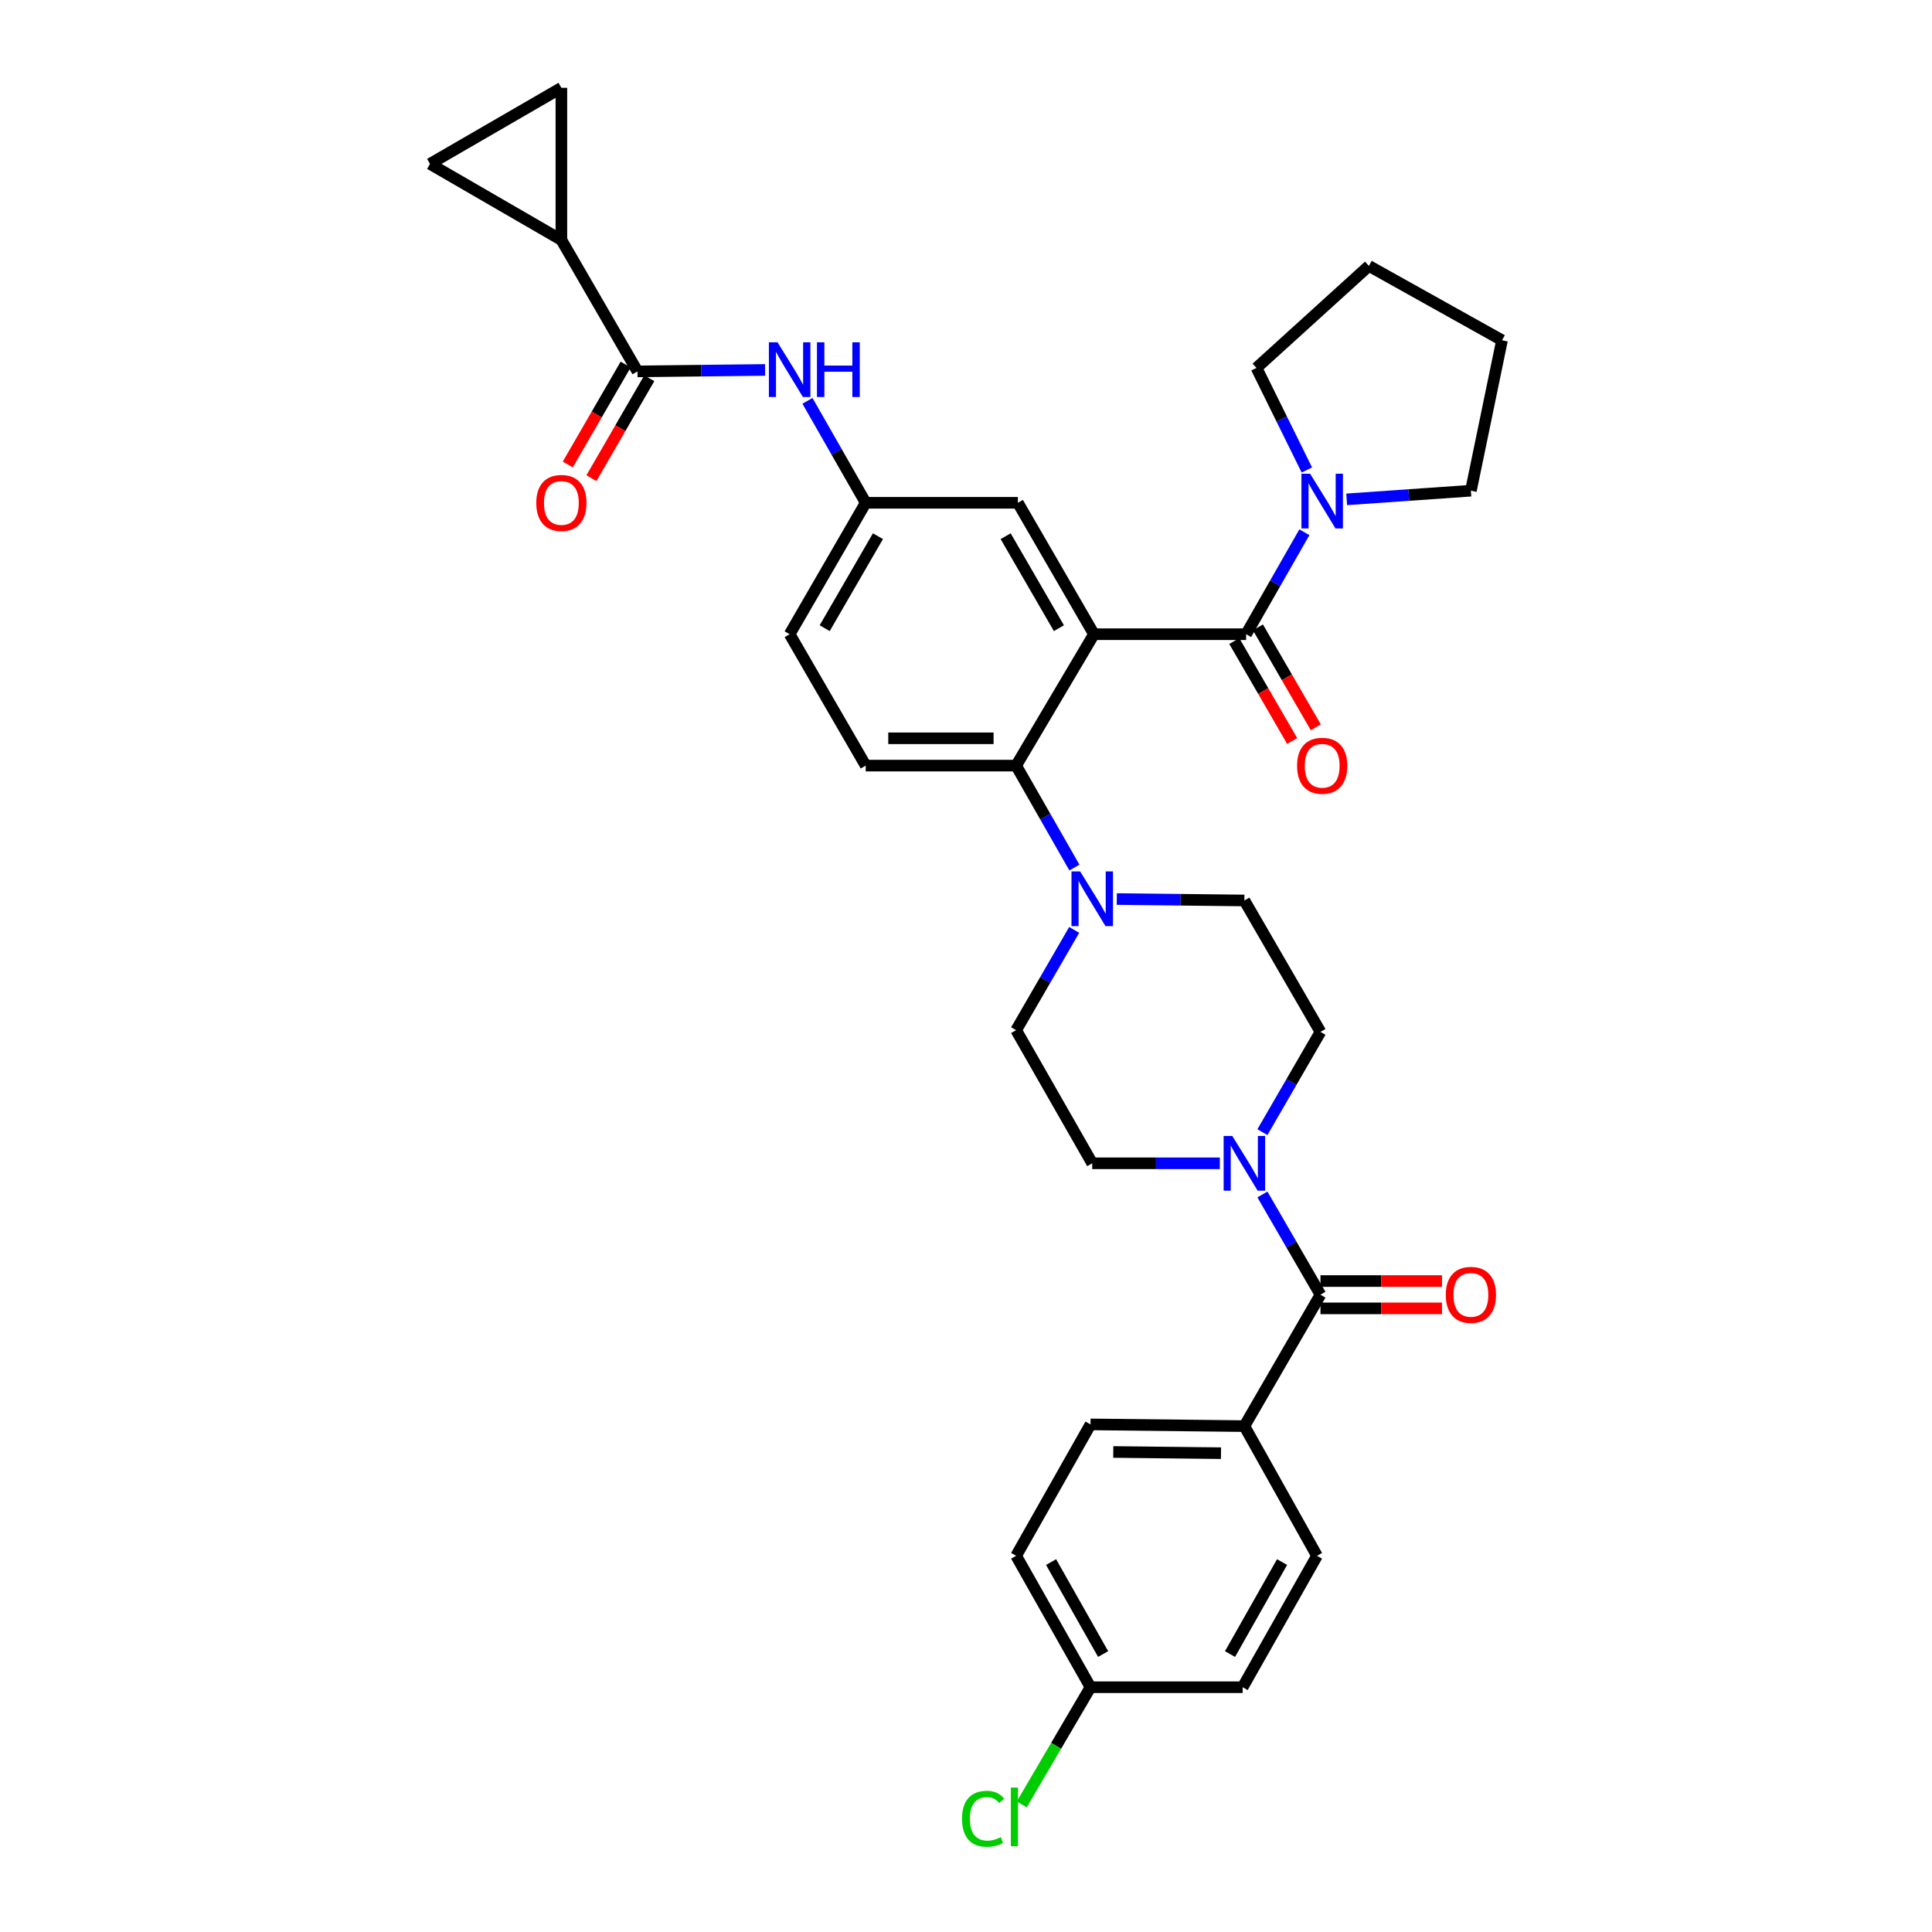 <?xml version='1.0' encoding='iso-8859-1'?>
<svg version='1.1' baseProfile='full'
              xmlns='http://www.w3.org/2000/svg'
                      xmlns:rdkit='http://www.rdkit.org/xml'
                      xmlns:xlink='http://www.w3.org/1999/xlink'
                  xml:space='preserve'
width='1000px' height='1000px' viewBox='0 0 1000 1000'>
<!-- END OF HEADER -->
<rect style='opacity:1.0;fill:#FFFFFF;stroke:none' width='1000' height='1000' x='0' y='0'> </rect>
<path class='bond-0' d='M 396.008,191.479 L 362.982,191.855' style='fill:none;fill-rule:evenodd;stroke:#0000FF;stroke-width:6px;stroke-linecap:butt;stroke-linejoin:miter;stroke-opacity:1' />
<path class='bond-0' d='M 362.982,191.855 L 329.956,192.23' style='fill:none;fill-rule:evenodd;stroke:#000000;stroke-width:6px;stroke-linecap:butt;stroke-linejoin:miter;stroke-opacity:1' />
<path class='bond-1' d='M 417.941,207.479 L 433.015,233.862' style='fill:none;fill-rule:evenodd;stroke:#0000FF;stroke-width:6px;stroke-linecap:butt;stroke-linejoin:miter;stroke-opacity:1' />
<path class='bond-1' d='M 433.015,233.862 L 448.09,260.245' style='fill:none;fill-rule:evenodd;stroke:#000000;stroke-width:6px;stroke-linecap:butt;stroke-linejoin:miter;stroke-opacity:1' />
<path class='bond-2' d='M 290.575,124.208 L 290.575,45.455' style='fill:none;fill-rule:evenodd;stroke:#000000;stroke-width:6px;stroke-linecap:butt;stroke-linejoin:miter;stroke-opacity:1' />
<path class='bond-3' d='M 290.575,124.208 L 222.561,84.835' style='fill:none;fill-rule:evenodd;stroke:#000000;stroke-width:6px;stroke-linecap:butt;stroke-linejoin:miter;stroke-opacity:1' />
<path class='bond-4' d='M 290.575,124.208 L 329.956,192.23' style='fill:none;fill-rule:evenodd;stroke:#000000;stroke-width:6px;stroke-linecap:butt;stroke-linejoin:miter;stroke-opacity:1' />
<path class='bond-5' d='M 323.837,188.688 L 308.861,214.552' style='fill:none;fill-rule:evenodd;stroke:#000000;stroke-width:6px;stroke-linecap:butt;stroke-linejoin:miter;stroke-opacity:1' />
<path class='bond-5' d='M 308.861,214.552 L 293.886,240.417' style='fill:none;fill-rule:evenodd;stroke:#FF0000;stroke-width:6px;stroke-linecap:butt;stroke-linejoin:miter;stroke-opacity:1' />
<path class='bond-5' d='M 336.074,195.773 L 321.099,221.638' style='fill:none;fill-rule:evenodd;stroke:#000000;stroke-width:6px;stroke-linecap:butt;stroke-linejoin:miter;stroke-opacity:1' />
<path class='bond-5' d='M 321.099,221.638 L 306.123,247.503' style='fill:none;fill-rule:evenodd;stroke:#FF0000;stroke-width:6px;stroke-linecap:butt;stroke-linejoin:miter;stroke-opacity:1' />
<path class='bond-6' d='M 290.575,45.455 L 222.561,84.835' style='fill:none;fill-rule:evenodd;stroke:#000000;stroke-width:6px;stroke-linecap:butt;stroke-linejoin:miter;stroke-opacity:1' />
<path class='bond-7' d='M 644.089,738.161 L 564.44,737.266' style='fill:none;fill-rule:evenodd;stroke:#000000;stroke-width:6px;stroke-linecap:butt;stroke-linejoin:miter;stroke-opacity:1' />
<path class='bond-7' d='M 631.983,752.166 L 576.229,751.539' style='fill:none;fill-rule:evenodd;stroke:#000000;stroke-width:6px;stroke-linecap:butt;stroke-linejoin:miter;stroke-opacity:1' />
<path class='bond-8' d='M 644.089,738.161 L 681.678,805.28' style='fill:none;fill-rule:evenodd;stroke:#000000;stroke-width:6px;stroke-linecap:butt;stroke-linejoin:miter;stroke-opacity:1' />
<path class='bond-9' d='M 644.089,738.161 L 683.47,670.139' style='fill:none;fill-rule:evenodd;stroke:#000000;stroke-width:6px;stroke-linecap:butt;stroke-linejoin:miter;stroke-opacity:1' />
<path class='bond-10' d='M 653.425,585.999 L 668.447,560.055' style='fill:none;fill-rule:evenodd;stroke:#0000FF;stroke-width:6px;stroke-linecap:butt;stroke-linejoin:miter;stroke-opacity:1' />
<path class='bond-10' d='M 668.447,560.055 L 683.47,534.11' style='fill:none;fill-rule:evenodd;stroke:#000000;stroke-width:6px;stroke-linecap:butt;stroke-linejoin:miter;stroke-opacity:1' />
<path class='bond-11' d='M 653.425,618.249 L 668.447,644.194' style='fill:none;fill-rule:evenodd;stroke:#0000FF;stroke-width:6px;stroke-linecap:butt;stroke-linejoin:miter;stroke-opacity:1' />
<path class='bond-11' d='M 668.447,644.194 L 683.47,670.139' style='fill:none;fill-rule:evenodd;stroke:#000000;stroke-width:6px;stroke-linecap:butt;stroke-linejoin:miter;stroke-opacity:1' />
<path class='bond-12' d='M 631.38,602.124 L 598.358,602.124' style='fill:none;fill-rule:evenodd;stroke:#0000FF;stroke-width:6px;stroke-linecap:butt;stroke-linejoin:miter;stroke-opacity:1' />
<path class='bond-12' d='M 598.358,602.124 L 565.336,602.124' style='fill:none;fill-rule:evenodd;stroke:#000000;stroke-width:6px;stroke-linecap:butt;stroke-linejoin:miter;stroke-opacity:1' />
<path class='bond-13' d='M 683.47,677.209 L 714.929,677.209' style='fill:none;fill-rule:evenodd;stroke:#000000;stroke-width:6px;stroke-linecap:butt;stroke-linejoin:miter;stroke-opacity:1' />
<path class='bond-13' d='M 714.929,677.209 L 746.388,677.209' style='fill:none;fill-rule:evenodd;stroke:#FF0000;stroke-width:6px;stroke-linecap:butt;stroke-linejoin:miter;stroke-opacity:1' />
<path class='bond-13' d='M 683.47,663.069 L 714.929,663.069' style='fill:none;fill-rule:evenodd;stroke:#000000;stroke-width:6px;stroke-linecap:butt;stroke-linejoin:miter;stroke-opacity:1' />
<path class='bond-13' d='M 714.929,663.069 L 746.388,663.069' style='fill:none;fill-rule:evenodd;stroke:#FF0000;stroke-width:6px;stroke-linecap:butt;stroke-linejoin:miter;stroke-opacity:1' />
<path class='bond-14' d='M 564.44,737.266 L 525.955,805.28' style='fill:none;fill-rule:evenodd;stroke:#000000;stroke-width:6px;stroke-linecap:butt;stroke-linejoin:miter;stroke-opacity:1' />
<path class='bond-15' d='M 681.678,805.28 L 643.193,873.303' style='fill:none;fill-rule:evenodd;stroke:#000000;stroke-width:6px;stroke-linecap:butt;stroke-linejoin:miter;stroke-opacity:1' />
<path class='bond-15' d='M 663.599,808.521 L 636.659,856.136' style='fill:none;fill-rule:evenodd;stroke:#000000;stroke-width:6px;stroke-linecap:butt;stroke-linejoin:miter;stroke-opacity:1' />
<path class='bond-16' d='M 683.47,534.11 L 644.089,466.087' style='fill:none;fill-rule:evenodd;stroke:#000000;stroke-width:6px;stroke-linecap:butt;stroke-linejoin:miter;stroke-opacity:1' />
<path class='bond-17' d='M 578.045,465.336 L 611.067,465.712' style='fill:none;fill-rule:evenodd;stroke:#0000FF;stroke-width:6px;stroke-linecap:butt;stroke-linejoin:miter;stroke-opacity:1' />
<path class='bond-17' d='M 611.067,465.712 L 644.089,466.087' style='fill:none;fill-rule:evenodd;stroke:#000000;stroke-width:6px;stroke-linecap:butt;stroke-linejoin:miter;stroke-opacity:1' />
<path class='bond-18' d='M 556.11,449.048 L 541.032,422.665' style='fill:none;fill-rule:evenodd;stroke:#0000FF;stroke-width:6px;stroke-linecap:butt;stroke-linejoin:miter;stroke-opacity:1' />
<path class='bond-18' d='M 541.032,422.665 L 525.955,396.282' style='fill:none;fill-rule:evenodd;stroke:#000000;stroke-width:6px;stroke-linecap:butt;stroke-linejoin:miter;stroke-opacity:1' />
<path class='bond-19' d='M 556,481.317 L 540.978,507.265' style='fill:none;fill-rule:evenodd;stroke:#0000FF;stroke-width:6px;stroke-linecap:butt;stroke-linejoin:miter;stroke-opacity:1' />
<path class='bond-19' d='M 540.978,507.265 L 525.955,533.214' style='fill:none;fill-rule:evenodd;stroke:#000000;stroke-width:6px;stroke-linecap:butt;stroke-linejoin:miter;stroke-opacity:1' />
<path class='bond-20' d='M 638.866,331.81 L 653.842,357.675' style='fill:none;fill-rule:evenodd;stroke:#000000;stroke-width:6px;stroke-linecap:butt;stroke-linejoin:miter;stroke-opacity:1' />
<path class='bond-20' d='M 653.842,357.675 L 668.818,383.539' style='fill:none;fill-rule:evenodd;stroke:#FF0000;stroke-width:6px;stroke-linecap:butt;stroke-linejoin:miter;stroke-opacity:1' />
<path class='bond-20' d='M 651.103,324.724 L 666.079,350.589' style='fill:none;fill-rule:evenodd;stroke:#000000;stroke-width:6px;stroke-linecap:butt;stroke-linejoin:miter;stroke-opacity:1' />
<path class='bond-20' d='M 666.079,350.589 L 681.055,376.454' style='fill:none;fill-rule:evenodd;stroke:#FF0000;stroke-width:6px;stroke-linecap:butt;stroke-linejoin:miter;stroke-opacity:1' />
<path class='bond-21' d='M 644.985,328.267 L 660.062,301.88' style='fill:none;fill-rule:evenodd;stroke:#000000;stroke-width:6px;stroke-linecap:butt;stroke-linejoin:miter;stroke-opacity:1' />
<path class='bond-21' d='M 660.062,301.88 L 675.14,275.494' style='fill:none;fill-rule:evenodd;stroke:#0000FF;stroke-width:6px;stroke-linecap:butt;stroke-linejoin:miter;stroke-opacity:1' />
<path class='bond-22' d='M 644.985,328.267 L 566.231,328.267' style='fill:none;fill-rule:evenodd;stroke:#000000;stroke-width:6px;stroke-linecap:butt;stroke-linejoin:miter;stroke-opacity:1' />
<path class='bond-23' d='M 676.429,243.268 L 663.393,216.854' style='fill:none;fill-rule:evenodd;stroke:#0000FF;stroke-width:6px;stroke-linecap:butt;stroke-linejoin:miter;stroke-opacity:1' />
<path class='bond-23' d='M 663.393,216.854 L 650.358,190.439' style='fill:none;fill-rule:evenodd;stroke:#000000;stroke-width:6px;stroke-linecap:butt;stroke-linejoin:miter;stroke-opacity:1' />
<path class='bond-24' d='M 697.034,258.466 L 729.185,256.225' style='fill:none;fill-rule:evenodd;stroke:#0000FF;stroke-width:6px;stroke-linecap:butt;stroke-linejoin:miter;stroke-opacity:1' />
<path class='bond-24' d='M 729.185,256.225 L 761.335,253.984' style='fill:none;fill-rule:evenodd;stroke:#000000;stroke-width:6px;stroke-linecap:butt;stroke-linejoin:miter;stroke-opacity:1' />
<path class='bond-25' d='M 650.358,190.439 L 708.529,137.633' style='fill:none;fill-rule:evenodd;stroke:#000000;stroke-width:6px;stroke-linecap:butt;stroke-linejoin:miter;stroke-opacity:1' />
<path class='bond-26' d='M 761.335,253.984 L 777.439,176.118' style='fill:none;fill-rule:evenodd;stroke:#000000;stroke-width:6px;stroke-linecap:butt;stroke-linejoin:miter;stroke-opacity:1' />
<path class='bond-27' d='M 566.231,328.267 L 526.851,260.245' style='fill:none;fill-rule:evenodd;stroke:#000000;stroke-width:6px;stroke-linecap:butt;stroke-linejoin:miter;stroke-opacity:1' />
<path class='bond-27' d='M 548.087,325.148 L 520.52,277.533' style='fill:none;fill-rule:evenodd;stroke:#000000;stroke-width:6px;stroke-linecap:butt;stroke-linejoin:miter;stroke-opacity:1' />
<path class='bond-28' d='M 566.231,328.267 L 525.955,396.282' style='fill:none;fill-rule:evenodd;stroke:#000000;stroke-width:6px;stroke-linecap:butt;stroke-linejoin:miter;stroke-opacity:1' />
<path class='bond-29' d='M 526.851,260.245 L 448.09,260.245' style='fill:none;fill-rule:evenodd;stroke:#000000;stroke-width:6px;stroke-linecap:butt;stroke-linejoin:miter;stroke-opacity:1' />
<path class='bond-30' d='M 525.955,396.282 L 448.09,396.282' style='fill:none;fill-rule:evenodd;stroke:#000000;stroke-width:6px;stroke-linecap:butt;stroke-linejoin:miter;stroke-opacity:1' />
<path class='bond-30' d='M 514.275,382.141 L 459.769,382.141' style='fill:none;fill-rule:evenodd;stroke:#000000;stroke-width:6px;stroke-linecap:butt;stroke-linejoin:miter;stroke-opacity:1' />
<path class='bond-31' d='M 448.09,260.245 L 408.717,328.267' style='fill:none;fill-rule:evenodd;stroke:#000000;stroke-width:6px;stroke-linecap:butt;stroke-linejoin:miter;stroke-opacity:1' />
<path class='bond-31' d='M 454.422,277.532 L 426.861,325.147' style='fill:none;fill-rule:evenodd;stroke:#000000;stroke-width:6px;stroke-linecap:butt;stroke-linejoin:miter;stroke-opacity:1' />
<path class='bond-32' d='M 448.09,396.282 L 408.717,328.267' style='fill:none;fill-rule:evenodd;stroke:#000000;stroke-width:6px;stroke-linecap:butt;stroke-linejoin:miter;stroke-opacity:1' />
<path class='bond-33' d='M 708.529,137.633 L 777.439,176.118' style='fill:none;fill-rule:evenodd;stroke:#000000;stroke-width:6px;stroke-linecap:butt;stroke-linejoin:miter;stroke-opacity:1' />
<path class='bond-34' d='M 525.955,533.214 L 565.336,602.124' style='fill:none;fill-rule:evenodd;stroke:#000000;stroke-width:6px;stroke-linecap:butt;stroke-linejoin:miter;stroke-opacity:1' />
<path class='bond-35' d='M 564.44,873.303 L 643.193,873.303' style='fill:none;fill-rule:evenodd;stroke:#000000;stroke-width:6px;stroke-linecap:butt;stroke-linejoin:miter;stroke-opacity:1' />
<path class='bond-36' d='M 564.44,873.303 L 546.643,903.636' style='fill:none;fill-rule:evenodd;stroke:#000000;stroke-width:6px;stroke-linecap:butt;stroke-linejoin:miter;stroke-opacity:1' />
<path class='bond-36' d='M 546.643,903.636 L 528.845,933.97' style='fill:none;fill-rule:evenodd;stroke:#00CC00;stroke-width:6px;stroke-linecap:butt;stroke-linejoin:miter;stroke-opacity:1' />
<path class='bond-37' d='M 564.44,873.303 L 525.955,805.28' style='fill:none;fill-rule:evenodd;stroke:#000000;stroke-width:6px;stroke-linecap:butt;stroke-linejoin:miter;stroke-opacity:1' />
<path class='bond-37' d='M 570.975,856.136 L 544.035,808.521' style='fill:none;fill-rule:evenodd;stroke:#000000;stroke-width:6px;stroke-linecap:butt;stroke-linejoin:miter;stroke-opacity:1' />
<path  class='atom-0' d='M 402.457 177.175
L 411.737 192.175
Q 412.657 193.655, 414.137 196.335
Q 415.617 199.015, 415.697 199.175
L 415.697 177.175
L 419.457 177.175
L 419.457 205.495
L 415.577 205.495
L 405.617 189.095
Q 404.457 187.175, 403.217 184.975
Q 402.017 182.775, 401.657 182.095
L 401.657 205.495
L 397.977 205.495
L 397.977 177.175
L 402.457 177.175
' fill='#0000FF'/>
<path  class='atom-0' d='M 422.857 177.175
L 426.697 177.175
L 426.697 189.215
L 441.177 189.215
L 441.177 177.175
L 445.017 177.175
L 445.017 205.495
L 441.177 205.495
L 441.177 192.415
L 426.697 192.415
L 426.697 205.495
L 422.857 205.495
L 422.857 177.175
' fill='#0000FF'/>
<path  class='atom-3' d='M 277.575 260.325
Q 277.575 253.525, 280.935 249.725
Q 284.295 245.925, 290.575 245.925
Q 296.855 245.925, 300.215 249.725
Q 303.575 253.525, 303.575 260.325
Q 303.575 267.205, 300.175 271.125
Q 296.775 275.005, 290.575 275.005
Q 284.335 275.005, 280.935 271.125
Q 277.575 267.245, 277.575 260.325
M 290.575 271.805
Q 294.895 271.805, 297.215 268.925
Q 299.575 266.005, 299.575 260.325
Q 299.575 254.765, 297.215 251.965
Q 294.895 249.125, 290.575 249.125
Q 286.255 249.125, 283.895 251.925
Q 281.575 254.725, 281.575 260.325
Q 281.575 266.045, 283.895 268.925
Q 286.255 271.805, 290.575 271.805
' fill='#FF0000'/>
<path  class='atom-6' d='M 637.829 587.964
L 647.109 602.964
Q 648.029 604.444, 649.509 607.124
Q 650.989 609.804, 651.069 609.964
L 651.069 587.964
L 654.829 587.964
L 654.829 616.284
L 650.949 616.284
L 640.989 599.884
Q 639.829 597.964, 638.589 595.764
Q 637.389 593.564, 637.029 592.884
L 637.029 616.284
L 633.349 616.284
L 633.349 587.964
L 637.829 587.964
' fill='#0000FF'/>
<path  class='atom-8' d='M 748.335 670.219
Q 748.335 663.419, 751.695 659.619
Q 755.055 655.819, 761.335 655.819
Q 767.615 655.819, 770.975 659.619
Q 774.335 663.419, 774.335 670.219
Q 774.335 677.099, 770.935 681.019
Q 767.535 684.899, 761.335 684.899
Q 755.095 684.899, 751.695 681.019
Q 748.335 677.139, 748.335 670.219
M 761.335 681.699
Q 765.655 681.699, 767.975 678.819
Q 770.335 675.899, 770.335 670.219
Q 770.335 664.659, 767.975 661.859
Q 765.655 659.019, 761.335 659.019
Q 757.015 659.019, 754.655 661.819
Q 752.335 664.619, 752.335 670.219
Q 752.335 675.939, 754.655 678.819
Q 757.015 681.699, 761.335 681.699
' fill='#FF0000'/>
<path  class='atom-12' d='M 559.076 451.032
L 568.356 466.032
Q 569.276 467.512, 570.756 470.192
Q 572.236 472.872, 572.316 473.032
L 572.316 451.032
L 576.076 451.032
L 576.076 479.352
L 572.196 479.352
L 562.236 462.952
Q 561.076 461.032, 559.836 458.832
Q 558.636 456.632, 558.276 455.952
L 558.276 479.352
L 554.596 479.352
L 554.596 451.032
L 559.076 451.032
' fill='#0000FF'/>
<path  class='atom-15' d='M 671.365 396.362
Q 671.365 389.562, 674.725 385.762
Q 678.085 381.962, 684.365 381.962
Q 690.645 381.962, 694.005 385.762
Q 697.365 389.562, 697.365 396.362
Q 697.365 403.242, 693.965 407.162
Q 690.565 411.042, 684.365 411.042
Q 678.125 411.042, 674.725 407.162
Q 671.365 403.282, 671.365 396.362
M 684.365 407.842
Q 688.685 407.842, 691.005 404.962
Q 693.365 402.042, 693.365 396.362
Q 693.365 390.802, 691.005 388.002
Q 688.685 385.162, 684.365 385.162
Q 680.045 385.162, 677.685 387.962
Q 675.365 390.762, 675.365 396.362
Q 675.365 402.082, 677.685 404.962
Q 680.045 407.842, 684.365 407.842
' fill='#FF0000'/>
<path  class='atom-16' d='M 678.105 245.189
L 687.385 260.189
Q 688.305 261.669, 689.785 264.349
Q 691.265 267.029, 691.345 267.189
L 691.345 245.189
L 695.105 245.189
L 695.105 273.509
L 691.225 273.509
L 681.265 257.109
Q 680.105 255.189, 678.865 252.989
Q 677.665 250.789, 677.305 250.109
L 677.305 273.509
L 673.625 273.509
L 673.625 245.189
L 678.105 245.189
' fill='#0000FF'/>
<path  class='atom-32' d='M 497.94 941.402
Q 497.94 934.362, 501.22 930.682
Q 504.54 926.962, 510.82 926.962
Q 516.66 926.962, 519.78 931.082
L 517.14 933.242
Q 514.86 930.242, 510.82 930.242
Q 506.54 930.242, 504.26 933.122
Q 502.02 935.962, 502.02 941.402
Q 502.02 947.002, 504.34 949.882
Q 506.7 952.762, 511.26 952.762
Q 514.38 952.762, 518.02 950.882
L 519.14 953.882
Q 517.66 954.842, 515.42 955.402
Q 513.18 955.962, 510.7 955.962
Q 504.54 955.962, 501.22 952.202
Q 497.94 948.442, 497.94 941.402
' fill='#00CC00'/>
<path  class='atom-32' d='M 523.22 925.242
L 526.9 925.242
L 526.9 955.602
L 523.22 955.602
L 523.22 925.242
' fill='#00CC00'/>
</svg>
